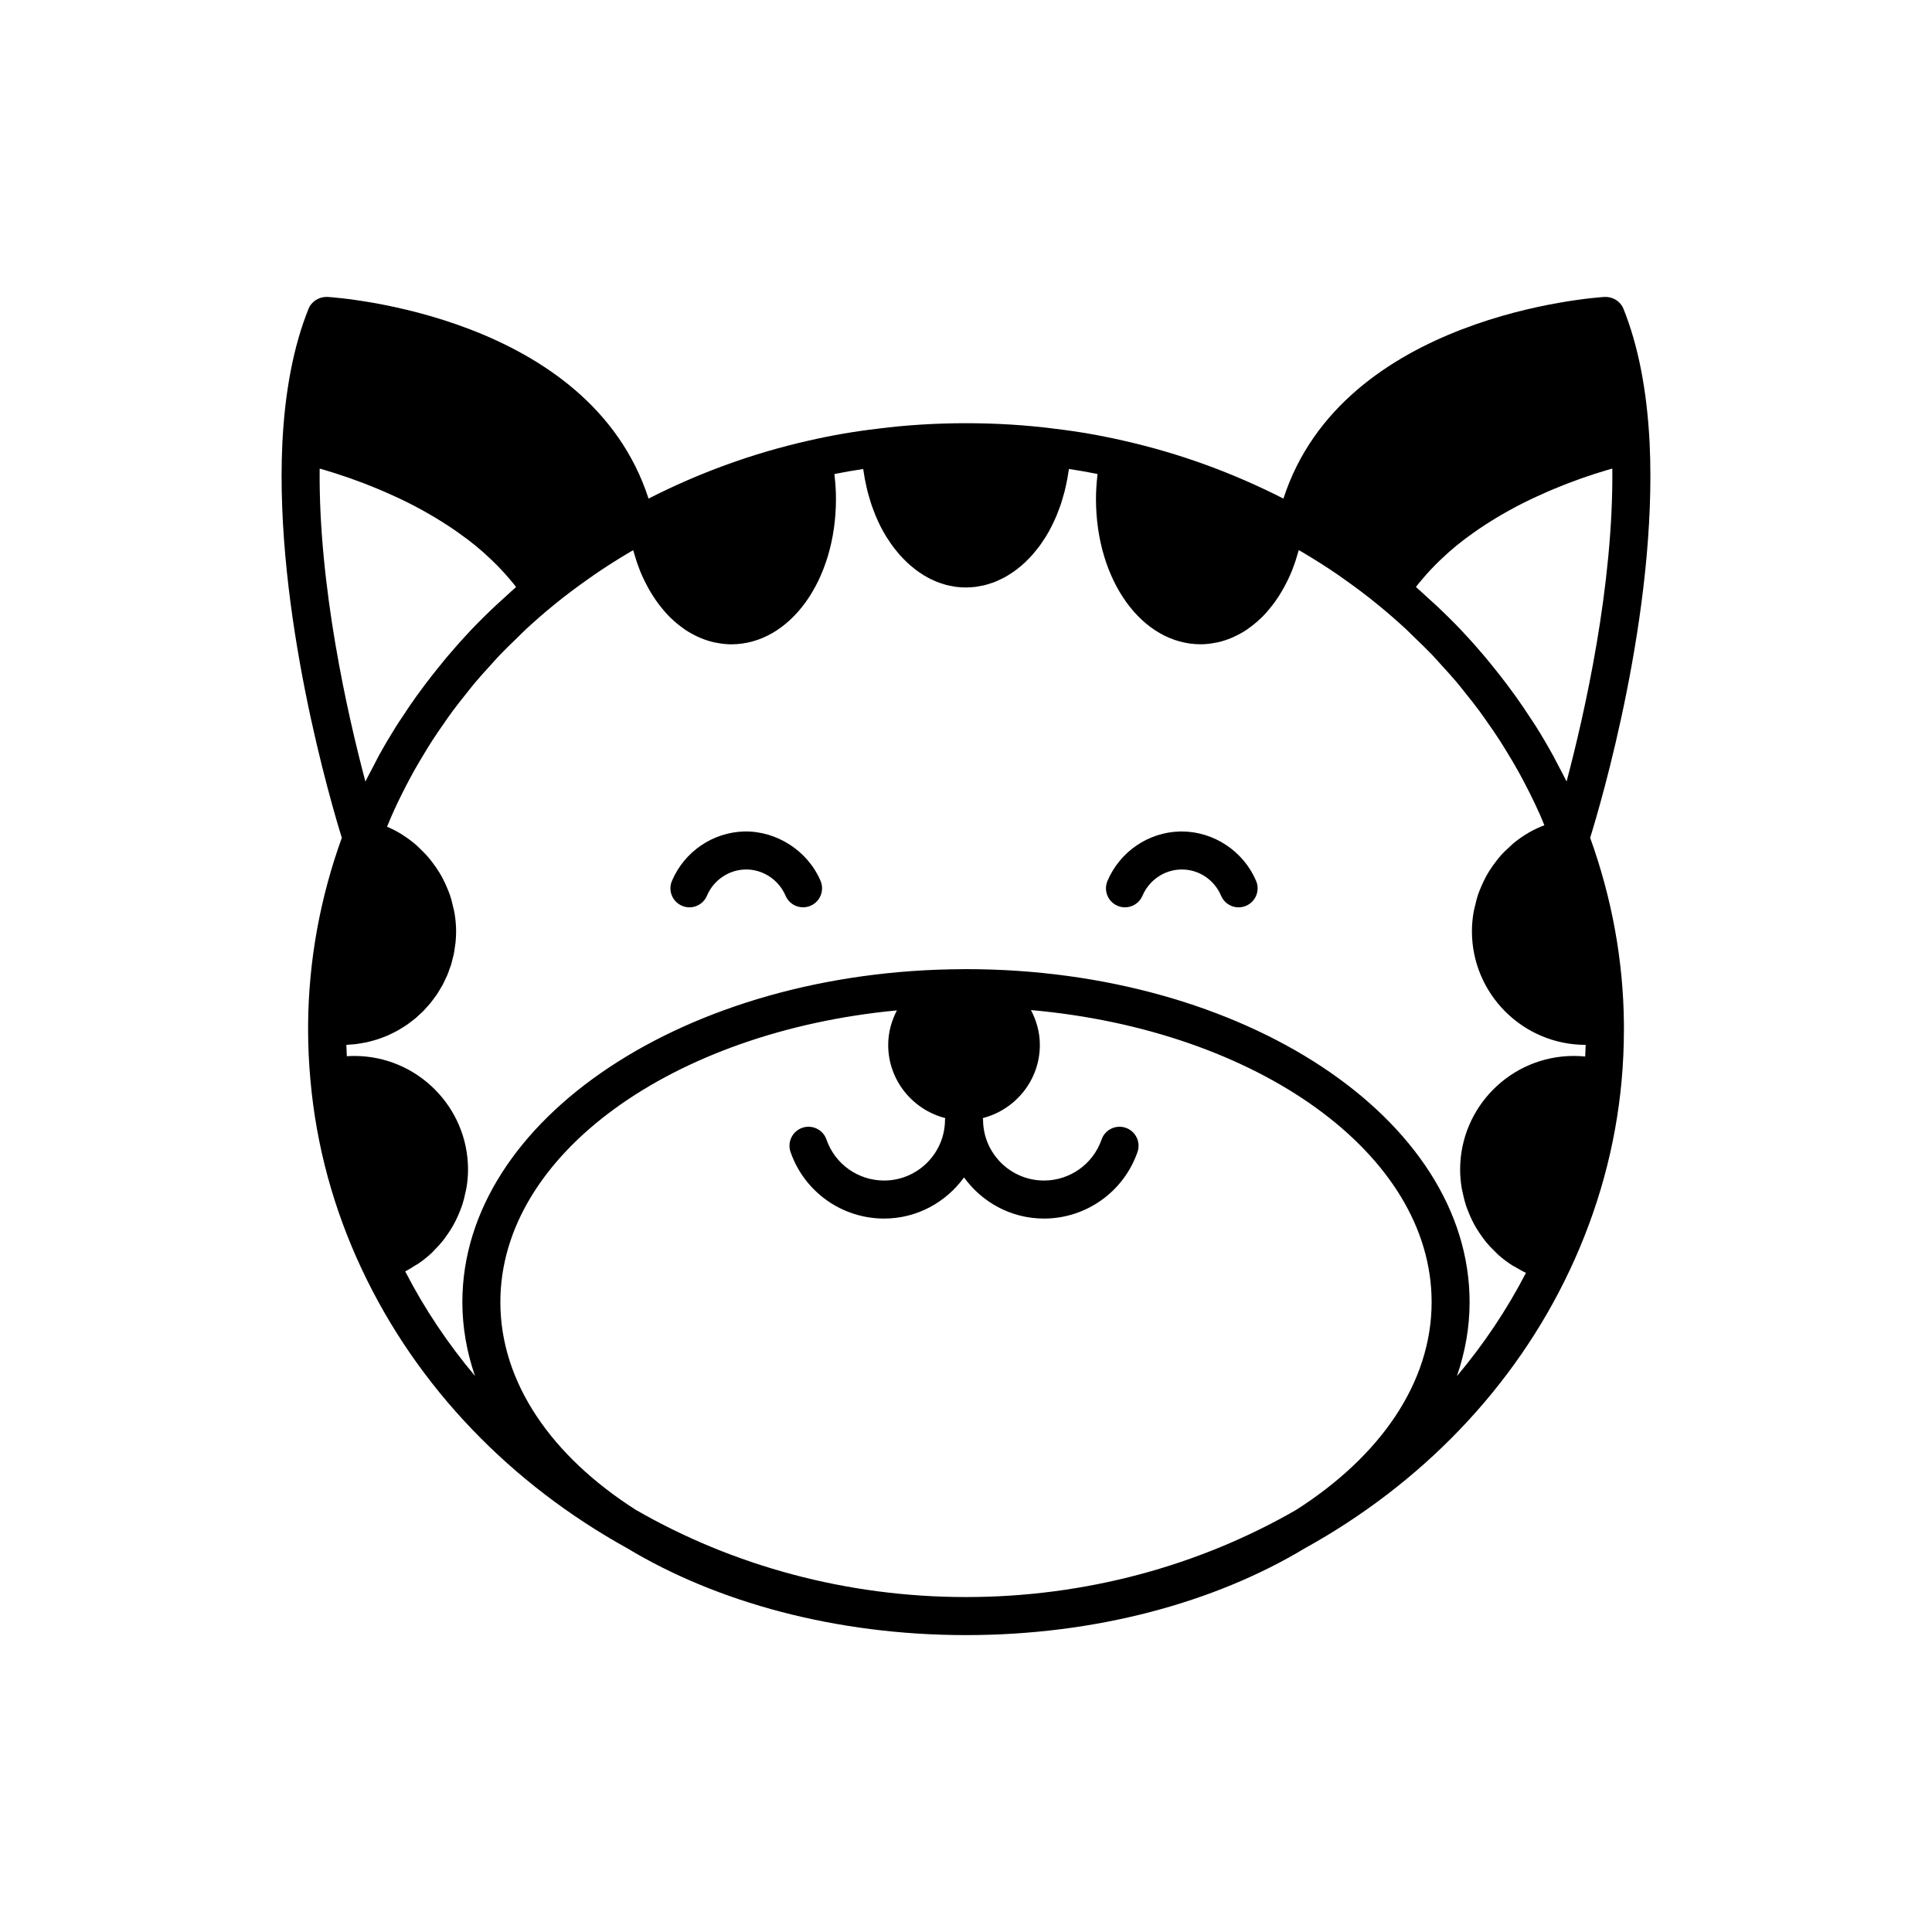<?xml version="1.0" encoding="UTF-8"?>
<!-- Uploaded to: ICON Repo, www.iconrepo.com, Generator: ICON Repo Mixer Tools -->
<svg fill="#000000" width="800px" height="800px" version="1.1" viewBox="144 144 512 512" xmlns="http://www.w3.org/2000/svg">
 <g>
  <path d="m457.17 364.35c-0.176 0-0.348 0-0.523 0.004-8.34 0.211-15.855 5.348-19.148 13.086-1.094 2.559 0.102 5.519 2.66 6.609 0.645 0.277 1.312 0.402 1.973 0.402 1.957 0 3.816-1.145 4.633-3.066 1.75-4.113 5.731-6.848 10.137-6.957 4.703-0.133 8.887 2.68 10.707 6.957 1.094 2.562 4.043 3.758 6.609 2.66 2.559-1.086 3.754-4.051 2.66-6.609-3.352-7.875-11.223-13.086-19.707-13.086z"/>
  <path d="m341.22 364.35c-8.344 0.215-15.855 5.352-19.145 13.094-1.094 2.559 0.102 5.516 2.668 6.602 2.539 1.098 5.519-0.102 6.602-2.668 1.75-4.113 5.727-6.844 10.129-6.953 4.59-0.133 8.891 2.68 10.711 6.961 0.816 1.914 2.676 3.059 4.633 3.059 0.66 0 1.332-0.129 1.977-0.402 2.559-1.094 3.75-4.051 2.656-6.613-3.422-8.039-11.738-13.27-20.23-13.078z"/>
  <path d="m565.41 366.02c2.691-8.668 17.875-59.816 15.762-104.52v-0.004-0.008c-0.688-13.918-3.019-25.91-6.938-35.652-0.812-2.012-2.848-3.234-4.984-3.148-2.93 0.18-69.383 4.856-85.129 53.445-13.332-6.801-27.531-12.004-42.336-15.34-0.004 0-0.004-0.004-0.008-0.004-6.148-1.414-12.348-2.484-18.426-3.188-0.012 0-0.016-0.008-0.027-0.008-14.926-1.914-31.609-1.922-46.598 0-0.012 0-0.016 0.008-0.027 0.008-6.098 0.699-12.316 1.77-18.48 3.188-0.004 0-0.004 0.004-0.008 0.004-14.801 3.336-29.004 8.539-42.336 15.34-15.746-48.594-82.199-53.266-85.129-53.445-2.129-0.078-4.172 1.137-4.984 3.148-3.922 9.746-6.254 21.742-6.934 35.652v0.004c-2.117 44.707 13.062 95.855 15.758 104.53-5.746 15.922-8.797 32.543-8.938 49.461 0 0.008 0.004 0.016 0.004 0.023 0 0.008-0.004 0.012-0.004 0.02v1.207c0 4.555 0.211 9.102 0.621 13.516 0 0.004 0.004 0.008 0.004 0.012 1.527 17.285 6.106 34.133 13.602 50.082 0.004 0.008 0.008 0.012 0.012 0.02 14.777 31.508 39.688 56.965 70.273 73.906 23.73 14.309 55.27 23.047 89.84 23.051h0.004 0.004c34.527 0 66.035-8.715 89.758-22.992 30.57-16.91 55.477-42.316 70.25-73.762 0.004-0.008 0.008-0.012 0.012-0.016 7.527-16.023 12.137-32.859 13.707-50.055 0.414-4.512 0.621-9.141 0.621-13.758v-1.352c0-0.008-0.004-0.012-0.004-0.02 0-0.008 0.004-0.016 0.004-0.023-0.148-16.789-3.199-33.363-8.945-49.316zm-45.715-67.07c0.312-0.395 0.641-0.773 0.965-1.16 0.801-0.957 1.621-1.895 2.477-2.801 0.379-0.406 0.762-0.809 1.152-1.203 0.918-0.926 1.859-1.82 2.82-2.688 0.309-0.281 0.609-0.574 0.922-0.848 1.273-1.113 2.578-2.18 3.91-3.203 0.309-0.234 0.625-0.453 0.938-0.688 1.047-0.777 2.106-1.535 3.176-2.262 0.477-0.32 0.953-0.633 1.43-0.945 0.961-0.625 1.922-1.23 2.891-1.812 0.461-0.277 0.922-0.562 1.383-0.832 1.195-0.695 2.391-1.359 3.586-1.996 0.207-0.109 0.414-0.23 0.621-0.34 1.391-0.73 2.773-1.41 4.148-2.062 0.445-0.211 0.887-0.41 1.332-0.613 0.949-0.438 1.891-0.859 2.82-1.262 0.488-0.211 0.973-0.418 1.457-0.617 0.922-0.387 1.828-0.75 2.719-1.102 0.398-0.156 0.801-0.32 1.191-0.469 1.234-0.469 2.438-0.914 3.594-1.32 0.277-0.098 0.531-0.18 0.801-0.273 0.895-0.309 1.77-0.602 2.602-0.871 0.418-0.133 0.816-0.258 1.219-0.383 0.66-0.207 1.305-0.402 1.918-0.586 0.371-0.109 0.746-0.223 1.098-0.324 0.148-0.043 0.273-0.074 0.418-0.117 0.324 31.02-7.336 64.891-12.121 82.934-0.738-1.516-1.543-3-2.332-4.492-0.375-0.711-0.723-1.434-1.109-2.137-1.5-2.734-3.082-5.434-4.746-8.082-0.418-0.668-0.875-1.316-1.305-1.98-1.305-2.008-2.644-3.992-4.043-5.945-0.633-0.887-1.281-1.758-1.934-2.633-1.324-1.773-2.688-3.519-4.09-5.246-0.652-0.801-1.289-1.609-1.957-2.398-1.934-2.289-3.922-4.543-5.992-6.734-0.145-0.152-0.281-0.316-0.426-0.469-2.188-2.305-4.469-4.535-6.801-6.723-0.738-0.695-1.504-1.363-2.258-2.047-0.977-0.883-1.93-1.793-2.93-2.656 0.156-0.191 0.297-0.41 0.457-0.613zm-290.98-30.766c0.152 0.043 0.281 0.078 0.438 0.121 0.336 0.098 0.691 0.203 1.047 0.309 0.641 0.191 1.312 0.395 2.008 0.613 0.371 0.117 0.738 0.23 1.121 0.355 0.918 0.297 1.875 0.613 2.863 0.957 0.184 0.062 0.352 0.117 0.539 0.184 1.188 0.418 2.43 0.871 3.699 1.359 0.312 0.121 0.633 0.25 0.949 0.375 0.984 0.383 1.988 0.789 3.008 1.215 0.41 0.172 0.824 0.348 1.242 0.527 1.02 0.438 2.051 0.902 3.094 1.387 0.367 0.168 0.727 0.328 1.094 0.504 1.41 0.668 2.832 1.371 4.262 2.121 0.102 0.051 0.203 0.113 0.301 0.164 1.305 0.691 2.609 1.418 3.914 2.18 0.41 0.238 0.82 0.492 1.23 0.738 1.023 0.617 2.043 1.258 3.059 1.918 0.438 0.285 0.875 0.57 1.312 0.867 1.113 0.754 2.215 1.539 3.301 2.352 0.277 0.207 0.562 0.402 0.84 0.613 1.34 1.027 2.656 2.102 3.938 3.223 0.305 0.266 0.598 0.551 0.898 0.824 0.965 0.871 1.906 1.766 2.824 2.691 0.398 0.406 0.793 0.82 1.184 1.234 0.828 0.879 1.625 1.789 2.402 2.715 0.348 0.418 0.707 0.828 1.043 1.254 0.152 0.191 0.281 0.402 0.434 0.594-1.008 0.871-1.969 1.789-2.953 2.68-0.742 0.672-1.492 1.332-2.219 2.016-2.352 2.207-4.648 4.457-6.852 6.777-0.125 0.133-0.242 0.273-0.367 0.41-2.062 2.188-4.043 4.43-5.973 6.711-0.73 0.863-1.43 1.746-2.141 2.625-1.289 1.594-2.551 3.203-3.777 4.836-0.766 1.02-1.523 2.043-2.262 3.078-1.16 1.621-2.269 3.269-3.359 4.93-0.652 0.988-1.328 1.965-1.953 2.965-1.562 2.492-3.055 5.023-4.469 7.59-0.531 0.965-1.008 1.945-1.516 2.918-0.699 1.332-1.422 2.656-2.082 4.004-4.789-18.039-12.449-51.914-12.121-82.934zm258.68 276.01c-25.641 14.75-55.766 23.043-87.398 23.043h-0.008c-31.68 0-61.84-8.324-87.508-23.121-22.16-14.137-35.879-33.594-35.879-55.047 0-39.164 45.699-71.684 105.09-77.305-1.426 2.758-2.309 5.836-2.309 9.148 0 9.359 6.461 17.176 15.133 19.398-0.012 0.137-0.078 0.254-0.078 0.395 0 8.906-7.242 16.148-16.148 16.148-6.883 0-13.02-4.363-15.266-10.863-0.91-2.633-3.785-4.019-6.41-3.113-2.633 0.914-4.023 3.785-3.113 6.41 3.656 10.555 13.617 17.645 24.793 17.645 8.727 0 16.414-4.328 21.184-10.902 4.769 6.574 12.457 10.902 21.18 10.902 11.172 0 21.137-7.09 24.793-17.645 0.91-2.629-0.48-5.496-3.113-6.41-2.637-0.906-5.496 0.48-6.41 3.113-2.25 6.5-8.383 10.863-15.266 10.863-8.898 0-16.141-7.242-16.141-16.148 0-0.141-0.066-0.258-0.078-0.395 8.672-2.223 15.129-10.043 15.129-19.398 0-3.348-0.902-6.457-2.356-9.234 59.918 5.324 106.18 37.988 106.18 77.391-0.004 21.492-13.766 40.98-35.996 55.125zm76.691-120.21c-0.992-0.098-1.996-0.148-3.008-0.148-16.613 0-30.129 13.516-30.129 30.125 0 1.656 0.156 3.269 0.41 4.856 0.082 0.52 0.227 1.016 0.332 1.527 0.223 1.055 0.473 2.094 0.805 3.102 0.188 0.57 0.41 1.121 0.629 1.676 0.359 0.914 0.754 1.805 1.199 2.672 0.277 0.543 0.562 1.07 0.871 1.59 0.5 0.844 1.051 1.648 1.633 2.441 0.34 0.465 0.664 0.934 1.031 1.379 0.707 0.852 1.48 1.641 2.277 2.41 0.316 0.305 0.598 0.641 0.93 0.93 1.152 1.02 2.387 1.953 3.695 2.789 0.301 0.191 0.633 0.332 0.941 0.516 0.879 0.516 1.754 1.043 2.695 1.473-5.082 9.816-11.238 18.973-18.301 27.367 2.176-6.312 3.363-12.871 3.363-19.613 0-48.66-59.871-88.246-133.46-88.246-0.148 0-0.297 0.008-0.449 0.008-0.027 0-0.047-0.008-0.074-0.008-0.035 0-0.066 0.012-0.105 0.012-73.305 0.223-132.84 39.715-132.84 88.234 0 6.727 1.184 13.27 3.348 19.566-7.148-8.5-13.375-17.766-18.496-27.715 0.926-0.461 1.789-1.016 2.656-1.566 0.266-0.168 0.555-0.305 0.816-0.48 1.254-0.855 2.434-1.805 3.539-2.832 0.305-0.285 0.57-0.609 0.863-0.906 0.77-0.777 1.512-1.574 2.191-2.43 0.344-0.434 0.648-0.895 0.973-1.344 0.559-0.785 1.086-1.59 1.566-2.426 0.293-0.508 0.562-1.023 0.824-1.551 0.426-0.855 0.805-1.73 1.152-2.629 0.207-0.539 0.418-1.07 0.594-1.621 0.316-0.988 0.555-2 0.77-3.027 0.102-0.488 0.238-0.965 0.316-1.465 0.242-1.535 0.391-3.094 0.391-4.684 0-16.609-13.516-30.125-30.129-30.125-0.668 0-1.34 0.02-1.996 0.062-0.055-0.992-0.094-1.996-0.121-3 0.34-0.012 0.668-0.062 1-0.082 0.512-0.035 1.023-0.066 1.527-0.129 0.496-0.059 0.98-0.141 1.469-0.227 0.492-0.082 0.98-0.164 1.465-0.27 0.484-0.105 0.957-0.238 1.434-0.367 0.473-0.129 0.941-0.254 1.402-0.406 0.473-0.152 0.93-0.332 1.391-0.508 0.445-0.168 0.891-0.332 1.324-0.523 0.453-0.199 0.895-0.426 1.336-0.645 0.422-0.211 0.844-0.41 1.25-0.641 0.434-0.242 0.848-0.508 1.266-0.77 0.395-0.246 0.793-0.484 1.176-0.75 0.41-0.281 0.797-0.59 1.191-0.891 0.363-0.281 0.734-0.551 1.086-0.844 0.383-0.32 0.742-0.668 1.109-1.008 0.332-0.309 0.672-0.609 0.988-0.93 0.355-0.363 0.688-0.746 1.023-1.129 0.297-0.332 0.602-0.656 0.883-1.004 0.324-0.398 0.621-0.82 0.926-1.234 0.262-0.355 0.535-0.703 0.777-1.07 0.293-0.438 0.551-0.895 0.82-1.348 0.223-0.371 0.457-0.734 0.664-1.117 0.254-0.473 0.473-0.969 0.703-1.457 0.18-0.387 0.379-0.762 0.543-1.152 0.215-0.512 0.387-1.039 0.574-1.566 0.141-0.395 0.301-0.777 0.422-1.176 0.172-0.562 0.301-1.145 0.445-1.719 0.094-0.379 0.207-0.75 0.285-1.137 0.133-0.656 0.215-1.328 0.305-2 0.043-0.32 0.109-0.633 0.145-0.961 0.102-1 0.156-2.016 0.156-3.047 0-1.668-0.164-3.301-0.434-4.906-0.086-0.523-0.238-1.023-0.355-1.543-0.238-1.066-0.496-2.121-0.844-3.144-0.195-0.578-0.434-1.137-0.664-1.699-0.379-0.926-0.785-1.828-1.25-2.703-0.293-0.555-0.598-1.09-0.926-1.625-0.516-0.848-1.078-1.656-1.676-2.445-0.363-0.484-0.719-0.965-1.109-1.426-0.688-0.809-1.438-1.559-2.207-2.293-0.383-0.363-0.734-0.75-1.133-1.094-1.129-0.969-2.324-1.859-3.59-2.656-0.086-0.055-0.16-0.125-0.246-0.176-1.23-0.758-2.523-1.426-3.867-2 0.34-0.812 0.664-1.625 1.016-2.434 0.582-1.332 1.18-2.656 1.805-3.969 0.734-1.539 1.504-3.062 2.293-4.578 0.664-1.273 1.332-2.547 2.035-3.805 0.848-1.516 1.742-3.008 2.644-4.5 0.738-1.215 1.469-2.434 2.242-3.629 0.965-1.496 1.988-2.957 3.008-4.422 0.801-1.145 1.582-2.297 2.418-3.418 1.094-1.477 2.25-2.918 3.402-4.359 0.848-1.059 1.672-2.133 2.547-3.172 1.25-1.484 2.57-2.922 3.883-4.363 0.855-0.941 1.684-1.906 2.566-2.828 1.504-1.57 3.078-3.086 4.652-4.602 0.766-0.738 1.496-1.504 2.281-2.231 2.394-2.211 4.856-4.367 7.402-6.445l0.004-0.004 0.004-0.004c2.969-2.434 6.074-4.742 9.25-6.973 0.48-0.34 0.953-0.688 1.438-1.02 3.039-2.09 6.176-4.074 9.391-5.981 0.312-0.184 0.629-0.363 0.941-0.547 0.035 0.133 0.09 0.25 0.125 0.383 0.434 1.578 0.934 3.106 1.504 4.57 0.059 0.148 0.109 0.309 0.168 0.457 0.605 1.5 1.293 2.918 2.031 4.281 0.133 0.242 0.262 0.488 0.395 0.727 0.746 1.309 1.547 2.543 2.406 3.699 0.152 0.203 0.309 0.398 0.465 0.598 0.902 1.164 1.848 2.262 2.859 3.246 0.07 0.066 0.141 0.121 0.211 0.188 0.992 0.949 2.035 1.797 3.117 2.562 0.148 0.105 0.289 0.223 0.441 0.324 1.094 0.738 2.231 1.363 3.398 1.902 0.223 0.102 0.445 0.203 0.668 0.297 1.172 0.496 2.375 0.895 3.606 1.176 0.199 0.047 0.402 0.074 0.605 0.113 1.301 0.254 2.625 0.426 3.977 0.426 15.57 0 27.77-16.914 27.77-38.504 0-2.121-0.141-4.219-0.383-6.281-0.012-0.113-0.008-0.234-0.02-0.348 2.543-0.508 5.086-0.949 7.617-1.328 0.051 0.379 0.125 0.742 0.184 1.117 0.074 0.492 0.152 0.984 0.242 1.473 0.125 0.68 0.266 1.344 0.418 2.008 0.105 0.469 0.207 0.941 0.324 1.398 0.172 0.668 0.363 1.316 0.562 1.965 0.129 0.434 0.254 0.871 0.395 1.297 0.23 0.688 0.484 1.352 0.742 2.012 0.137 0.355 0.262 0.723 0.41 1.074 0.383 0.914 0.793 1.805 1.227 2.668 0.039 0.078 0.074 0.164 0.113 0.246 0.477 0.938 0.988 1.836 1.523 2.707 0.18 0.293 0.375 0.562 0.562 0.844 0.371 0.566 0.742 1.133 1.137 1.668 0.234 0.316 0.48 0.609 0.719 0.914 0.371 0.469 0.746 0.938 1.133 1.379 0.266 0.301 0.543 0.582 0.816 0.871 0.391 0.41 0.781 0.809 1.188 1.188 0.293 0.273 0.59 0.531 0.891 0.789 0.41 0.352 0.824 0.691 1.246 1.016 0.312 0.238 0.629 0.469 0.949 0.691 0.434 0.301 0.875 0.582 1.32 0.855 0.328 0.195 0.652 0.391 0.988 0.574 0.461 0.25 0.93 0.473 1.402 0.688 0.336 0.152 0.668 0.312 1.008 0.449 0.496 0.199 1.004 0.359 1.512 0.52 0.328 0.105 0.656 0.223 0.988 0.309 0.57 0.148 1.152 0.254 1.734 0.355 0.285 0.051 0.562 0.121 0.852 0.156 0.875 0.102 1.762 0.164 2.66 0.164s1.785-0.066 2.66-0.18c0.289-0.039 0.574-0.109 0.859-0.16 0.582-0.102 1.16-0.203 1.727-0.352 0.336-0.09 0.664-0.207 0.996-0.309 0.508-0.16 1.016-0.32 1.512-0.52 0.344-0.137 0.68-0.297 1.016-0.449 0.473-0.215 0.938-0.438 1.398-0.684 0.34-0.184 0.668-0.379 1-0.582 0.441-0.266 0.879-0.547 1.309-0.844 0.328-0.227 0.648-0.461 0.969-0.703 0.414-0.316 0.82-0.648 1.223-0.996 0.309-0.266 0.617-0.535 0.922-0.816 0.395-0.367 0.773-0.758 1.152-1.152 0.285-0.301 0.574-0.594 0.852-0.906 0.375-0.426 0.734-0.875 1.094-1.328 0.254-0.32 0.516-0.633 0.762-0.965 0.371-0.5 0.719-1.031 1.066-1.562 0.211-0.32 0.43-0.625 0.633-0.953 0.484-0.785 0.941-1.602 1.375-2.441 0.141-0.27 0.273-0.551 0.406-0.824 0.371-0.754 0.734-1.52 1.066-2.312 0.172-0.41 0.32-0.844 0.48-1.262 0.23-0.602 0.465-1.195 0.672-1.816 0.16-0.477 0.297-0.973 0.445-1.461 0.176-0.59 0.352-1.176 0.508-1.781 0.133-0.52 0.25-1.047 0.367-1.578 0.133-0.598 0.262-1.195 0.375-1.809 0.102-0.551 0.188-1.105 0.273-1.664 0.051-0.336 0.121-0.66 0.164-0.996 2.516 0.379 5.043 0.82 7.57 1.324-0.016 0.113-0.008 0.234-0.02 0.348-0.242 2.066-0.383 4.16-0.383 6.281 0 21.59 12.195 38.504 27.77 38.504 1.352 0 2.676-0.168 3.977-0.426 0.203-0.039 0.406-0.066 0.605-0.113 1.23-0.281 2.434-0.68 3.606-1.176 0.227-0.094 0.449-0.195 0.672-0.301 1.164-0.539 2.301-1.16 3.391-1.898 0.156-0.105 0.301-0.227 0.457-0.336 1.07-0.758 2.102-1.598 3.086-2.535 0.078-0.074 0.164-0.141 0.242-0.215 1-0.977 1.938-2.066 2.832-3.219 0.164-0.211 0.332-0.418 0.492-0.633 0.852-1.145 1.645-2.367 2.383-3.664 0.145-0.254 0.281-0.516 0.422-0.773 0.73-1.348 1.41-2.754 2.012-4.238 0.066-0.164 0.121-0.336 0.184-0.5 0.566-1.453 1.062-2.969 1.492-4.539 0.035-0.133 0.094-0.254 0.129-0.387 0.309 0.18 0.621 0.355 0.93 0.539 3.242 1.914 6.406 3.91 9.461 6.012 0.469 0.32 0.918 0.656 1.383 0.98 3.191 2.246 6.301 4.562 9.254 7 2.535 2.066 4.992 4.211 7.375 6.41 0.805 0.746 1.559 1.531 2.348 2.289 1.551 1.492 3.106 2.984 4.586 4.531 0.852 0.891 1.648 1.816 2.477 2.723 1.352 1.484 2.711 2.961 4 4.488 0.793 0.941 1.535 1.91 2.305 2.863 1.254 1.562 2.504 3.125 3.691 4.731 0.699 0.945 1.359 1.91 2.035 2.867 1.18 1.676 2.348 3.356 3.453 5.074 0.605 0.938 1.176 1.887 1.758 2.832 1.094 1.785 2.164 3.586 3.18 5.41 0.52 0.938 1.02 1.883 1.52 2.828 0.98 1.859 1.926 3.738 2.82 5.633 0.465 0.984 0.914 1.973 1.355 2.965 0.402 0.902 0.762 1.82 1.145 2.734-1.402 0.539-2.758 1.168-4.043 1.898-0.039 0.023-0.074 0.055-0.113 0.078-1.387 0.793-2.688 1.707-3.914 2.699-0.414 0.336-0.781 0.719-1.176 1.074-0.812 0.734-1.605 1.484-2.332 2.301-0.41 0.461-0.781 0.949-1.16 1.434-0.629 0.801-1.223 1.621-1.766 2.484-0.34 0.539-0.66 1.082-0.965 1.645-0.492 0.898-0.922 1.828-1.32 2.781-0.242 0.574-0.488 1.141-0.695 1.734-0.367 1.059-0.641 2.152-0.891 3.258-0.121 0.531-0.277 1.043-0.371 1.586-0.281 1.664-0.453 3.367-0.453 5.109 0 16.609 13.516 30.125 30.129 30.125h0.02c-0.039 1.039-0.078 2.062-0.133 3.082z"/>
 </g>
</svg>